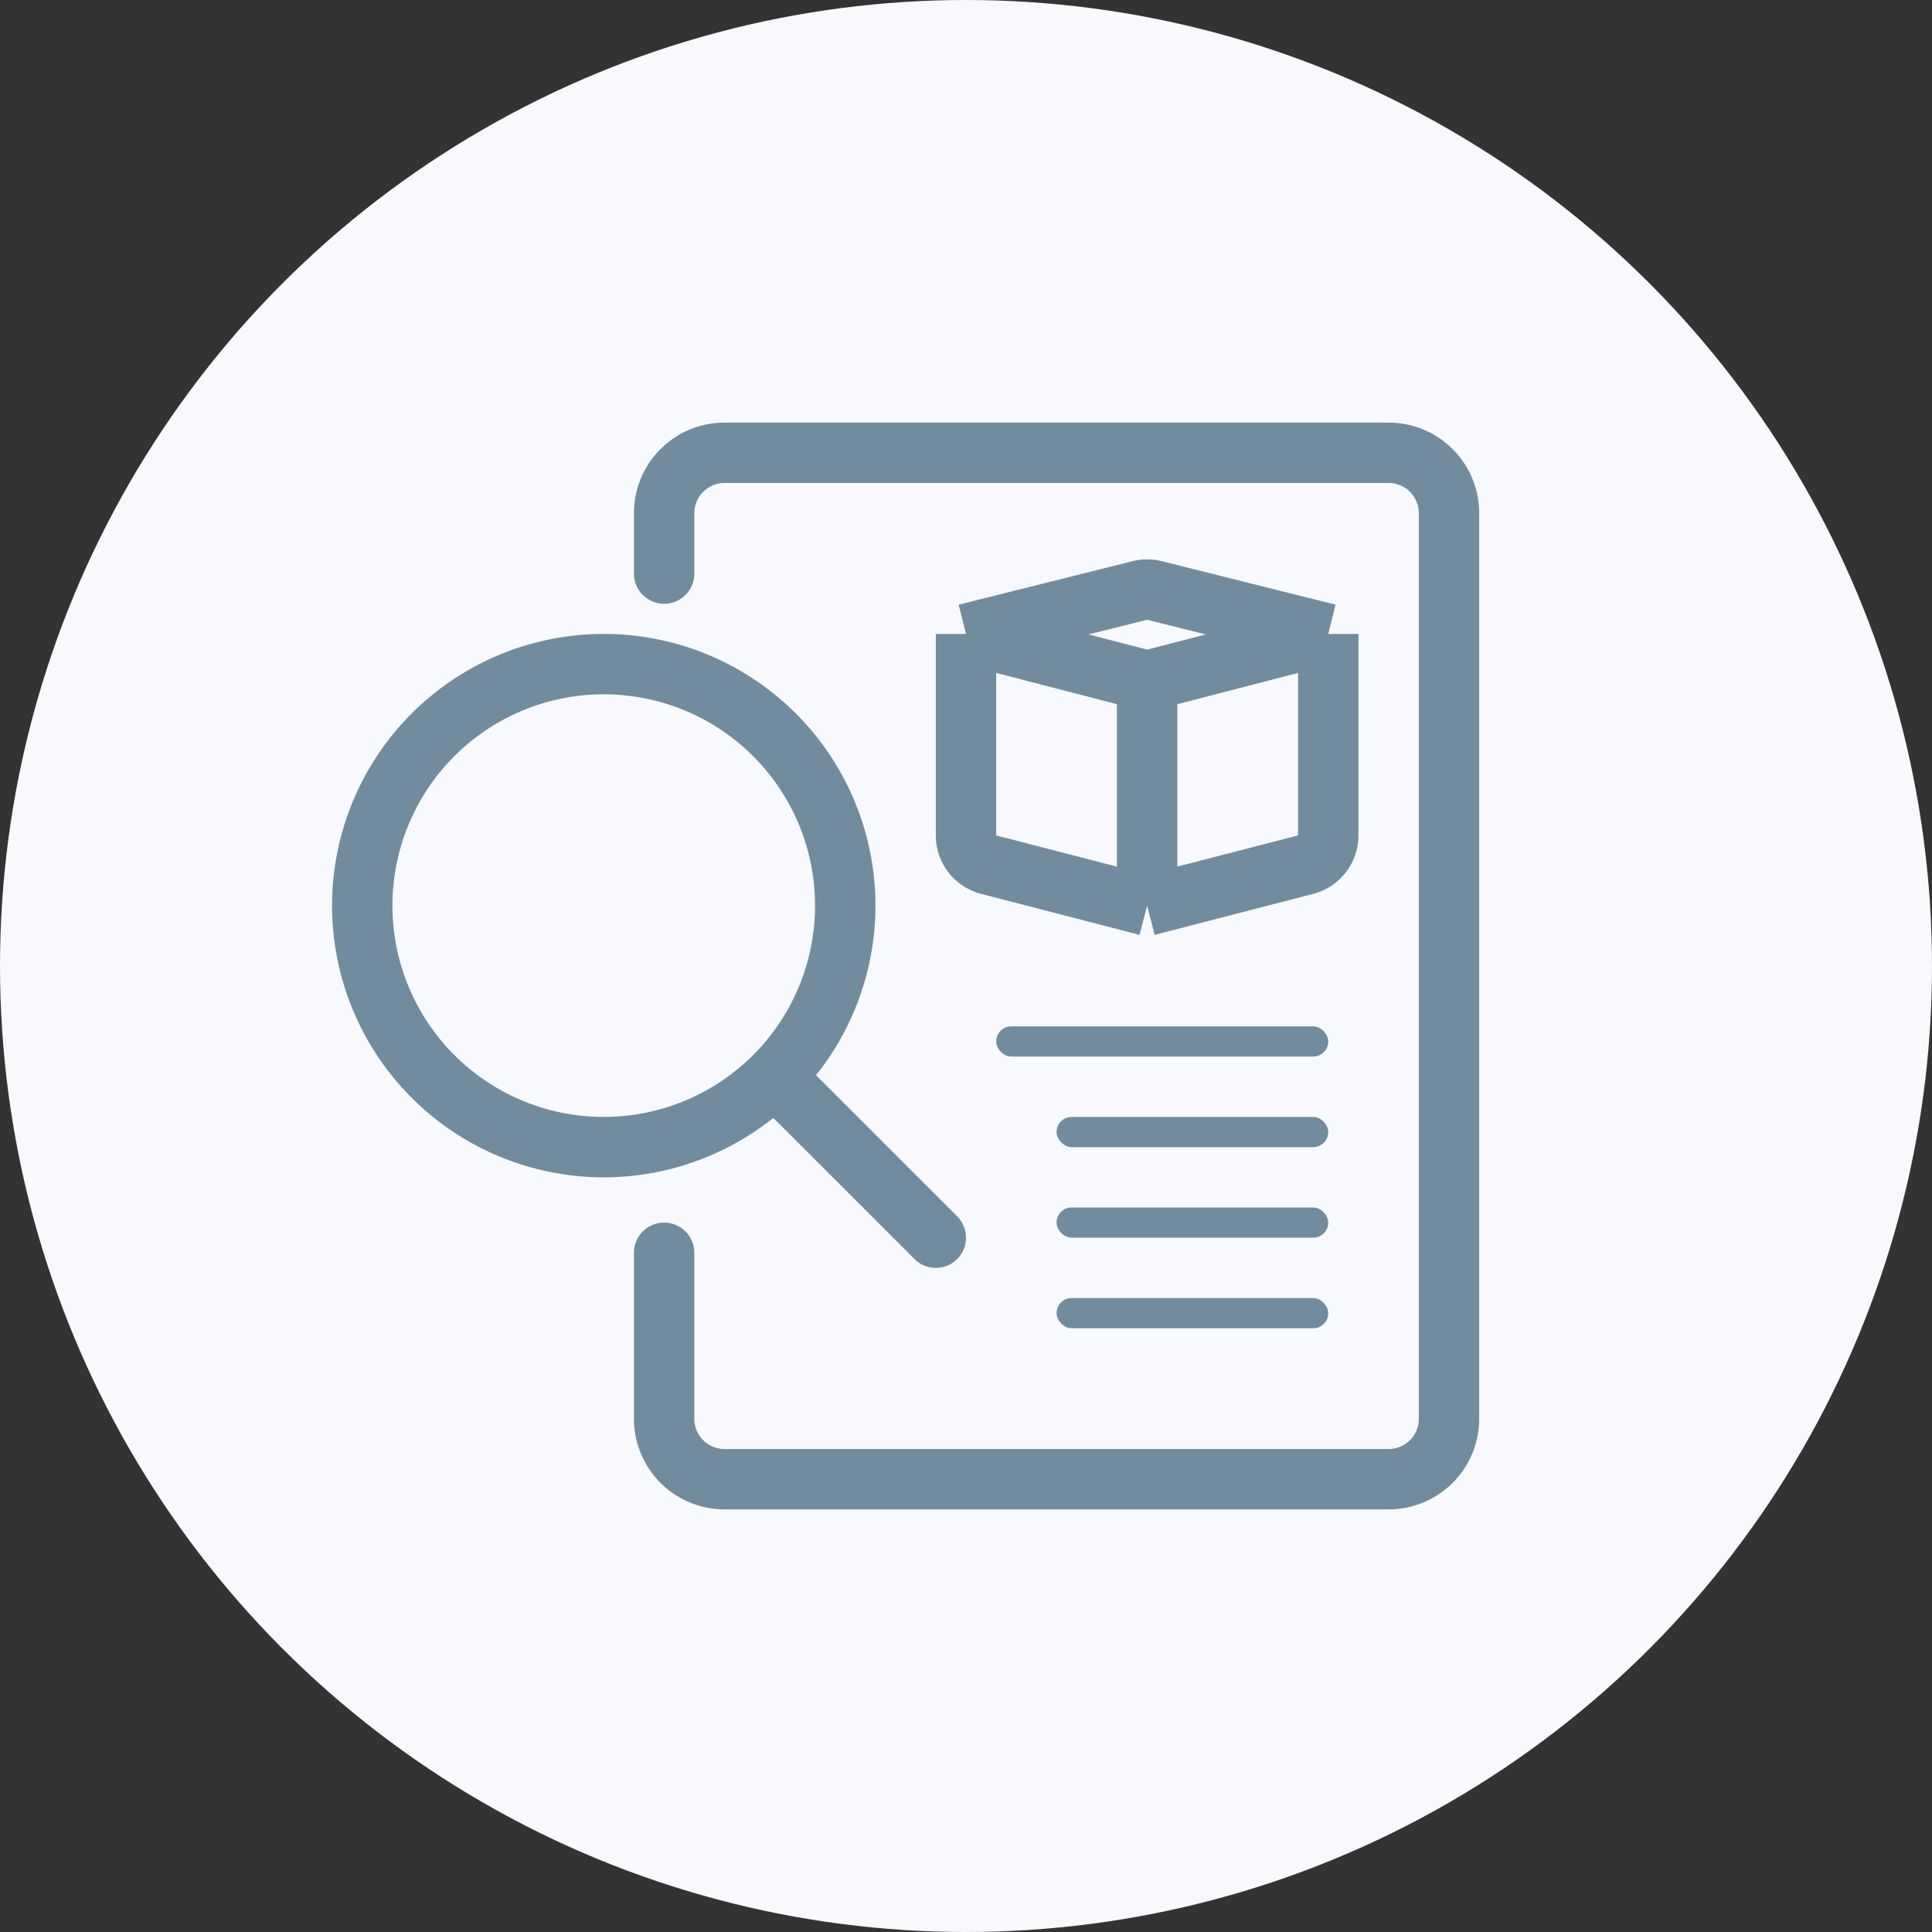 <svg xmlns="http://www.w3.org/2000/svg" width="64" height="64" fill="none" viewBox="0 0 64 64"><rect x="0" y="0" width="64" height="64" fill="#333333" stroke="none"/><circle cx="32" cy="32" r="32" fill="#F7F9FC"/><path stroke="#718C9E" stroke-linecap="round" stroke-width="2" d="M22 41.5V47a2 2 0 0 0 2 2h22a2 2 0 0 0 2-2V17a2 2 0 0 0-2-2H24a2 2 0 0 0-2 2v2"/><rect width="11" height="1" x="33" y="34" fill="#718C9E" rx=".5"/><path stroke="#718C9E" stroke-linecap="round" stroke-linejoin="round" stroke-width="2" d="M20 38a8 8 0 1 0 0-16 8 8 0 0 0 0 16ZM31 41l-5-5"/><rect width="9" height="1" x="35" y="37" fill="#718C9E" rx=".5"/><rect width="9" height="1" x="35" y="40" fill="#718C9E" rx=".5"/><rect width="9" height="1" x="35" y="43" fill="#718C9E" rx=".5"/><path stroke="#718C9E" stroke-width="2" d="M38 22.552 32 21m6 1.552V30m0-7.448L44 21m-12 0v6.674a1 1 0 0 0 .75.968L38 30m-6-9 5.758-1.44a1 1 0 0 1 .484 0L44 21m-6 9 5.25-1.358a1 1 0 0 0 .75-.968V21"/></svg>